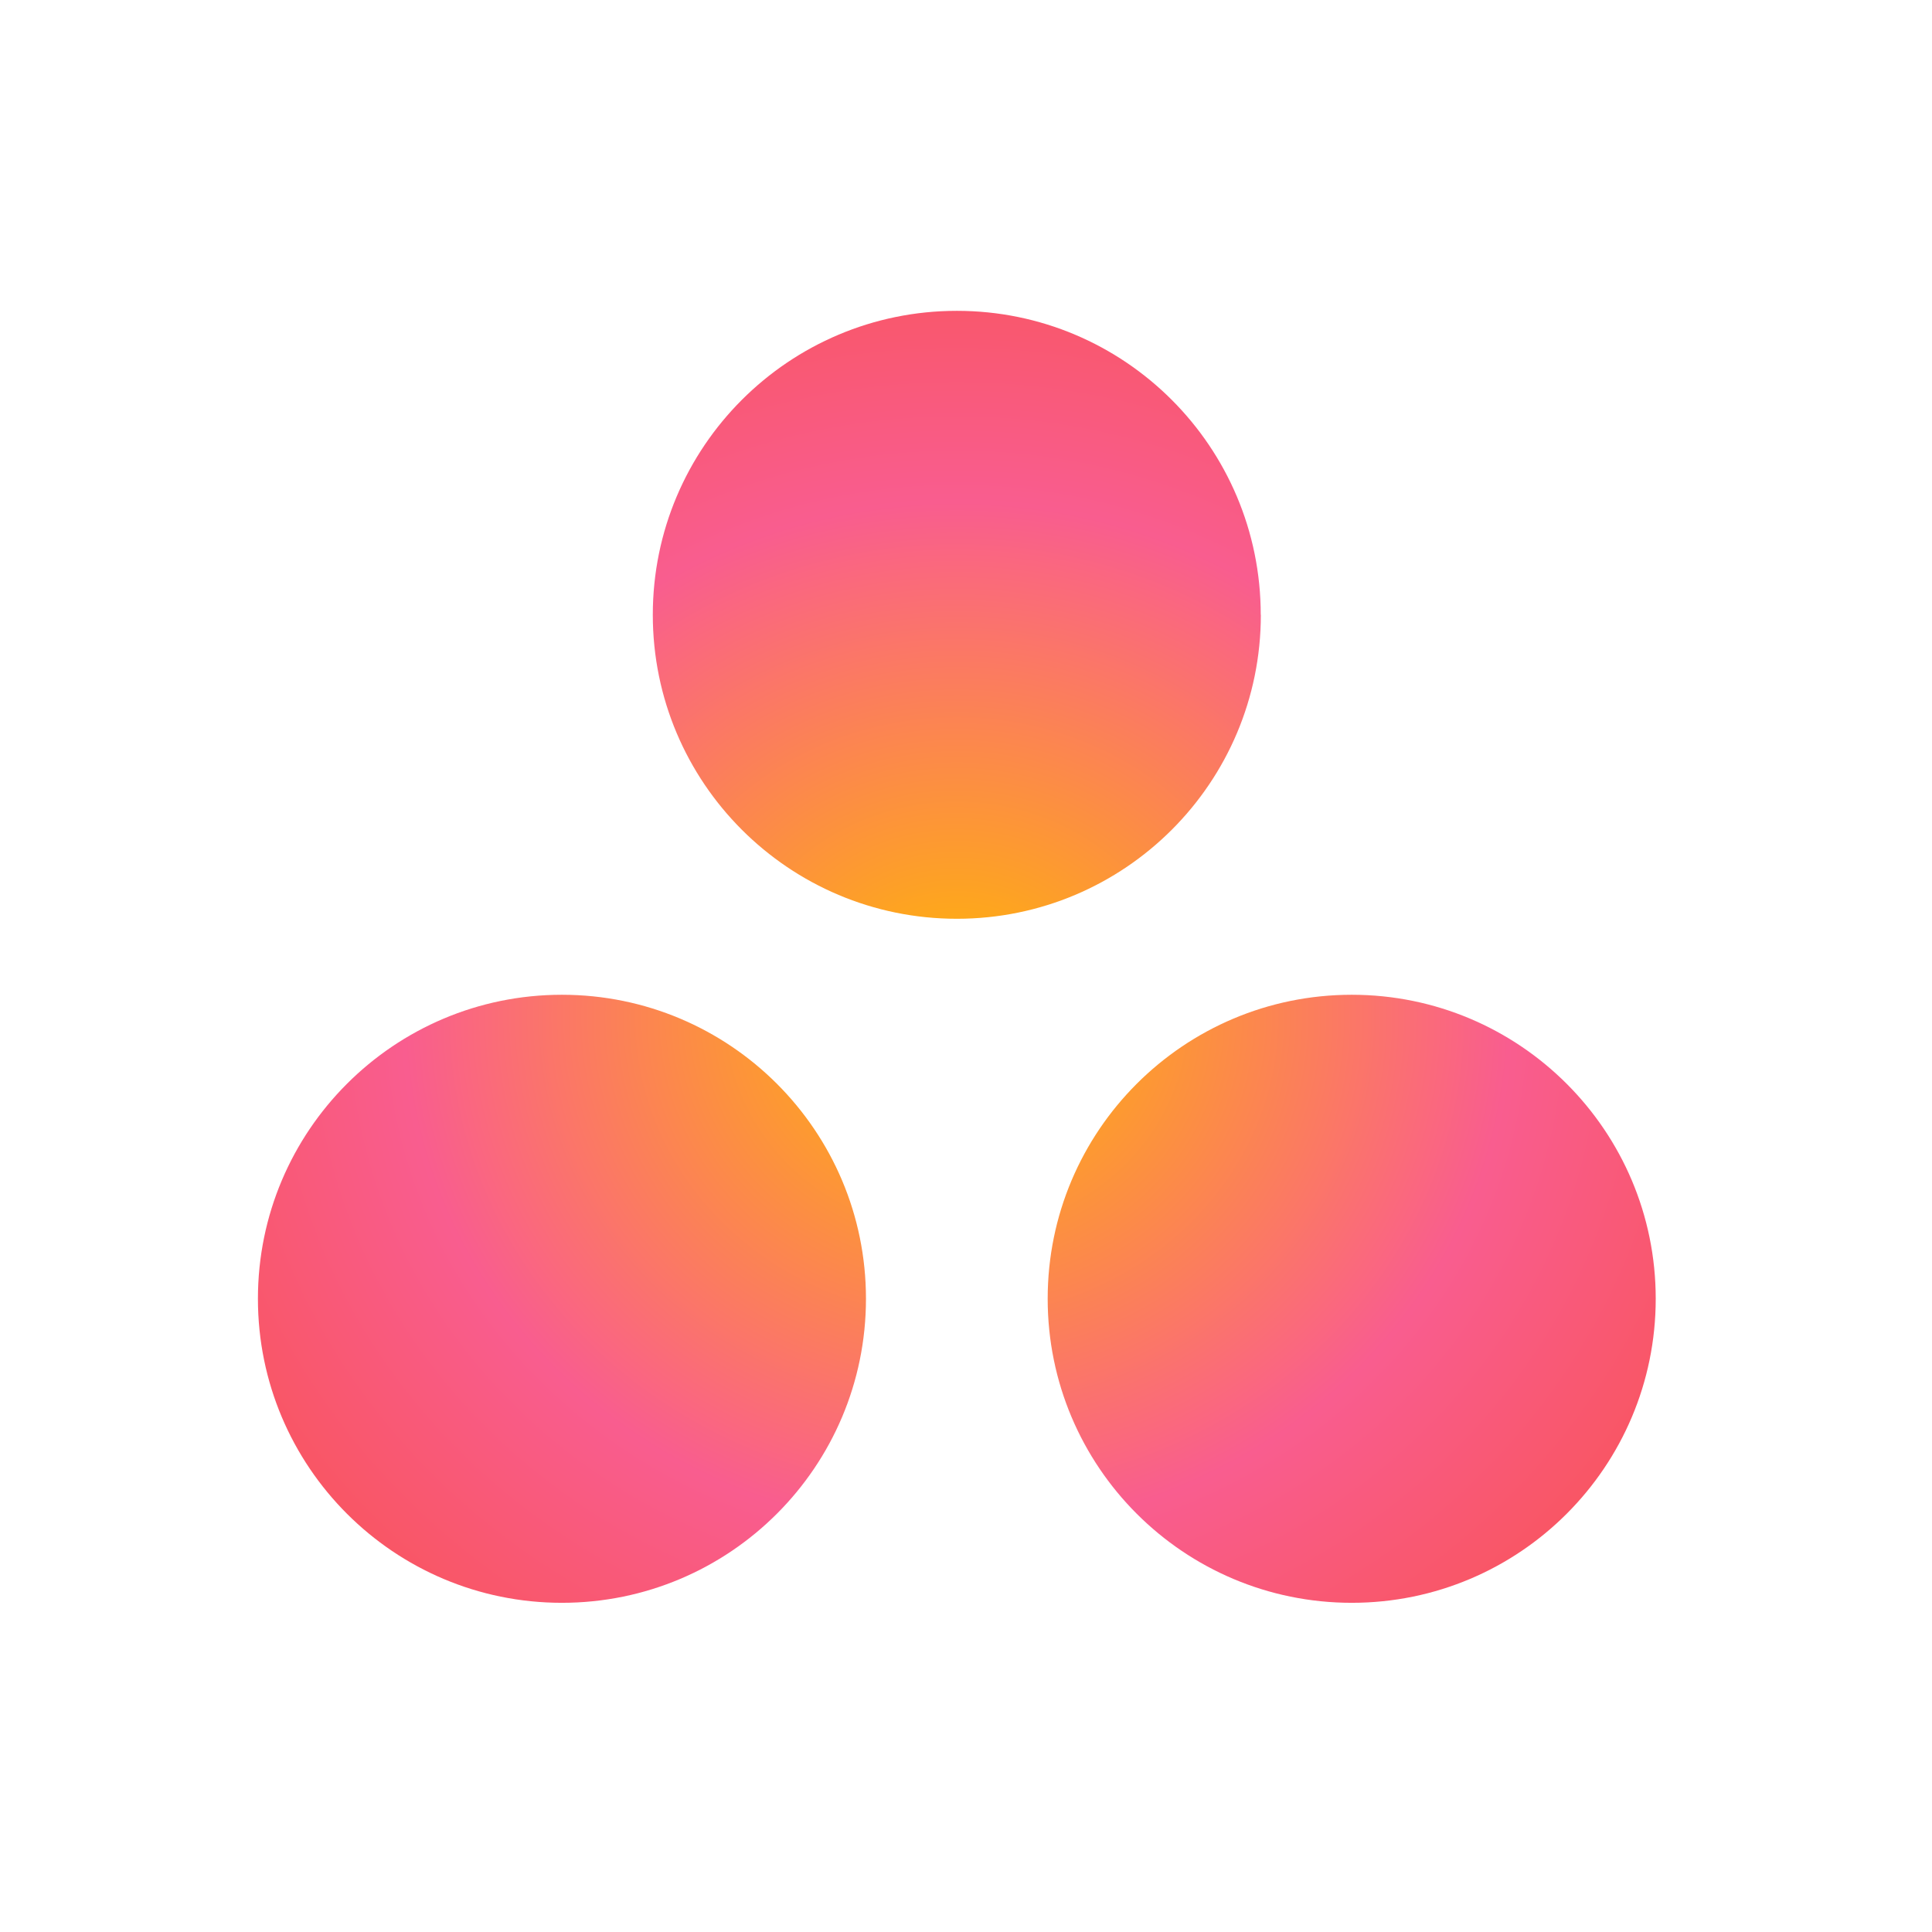 <?xml version="1.0" encoding="utf-8"?>
<svg xmlns="http://www.w3.org/2000/svg" fill="none" height="100%" overflow="visible" preserveAspectRatio="none" style="display: block;" viewBox="0 0 18 18" width="100%">
<g id="Frame 626072">
<path d="M12.594 9.268C11.029 9.268 9.761 10.536 9.761 12.1C9.761 13.665 11.029 14.933 12.594 14.933C14.158 14.933 15.426 13.665 15.426 12.1C15.426 10.536 14.158 9.268 12.594 9.268ZM5.235 9.268C3.671 9.268 2.403 10.536 2.403 12.1C2.403 13.665 3.671 14.933 5.235 14.933C6.799 14.933 8.068 13.665 8.068 12.1C8.068 10.536 6.8 9.268 5.235 9.268ZM11.747 5.728C11.747 7.292 10.479 8.56 8.915 8.56C7.35 8.56 6.082 7.292 6.082 5.728C6.082 4.164 7.35 2.896 8.915 2.896C10.479 2.896 11.746 4.164 11.746 5.728H11.747Z" fill="url(#paint0_radial_0_27057)" id="Vector"/>
</g>
<defs>
<radialGradient cx="0" cy="0" gradientTransform="translate(8.914 9.474) scale(8.629 7.976)" gradientUnits="userSpaceOnUse" id="paint0_radial_0_27057" r="1">
<stop stop-color="#FFB900"/>
<stop offset="0.6" stop-color="#F95D8F"/>
<stop offset="0.999" stop-color="#F95353"/>
</radialGradient>
</defs>
</svg>